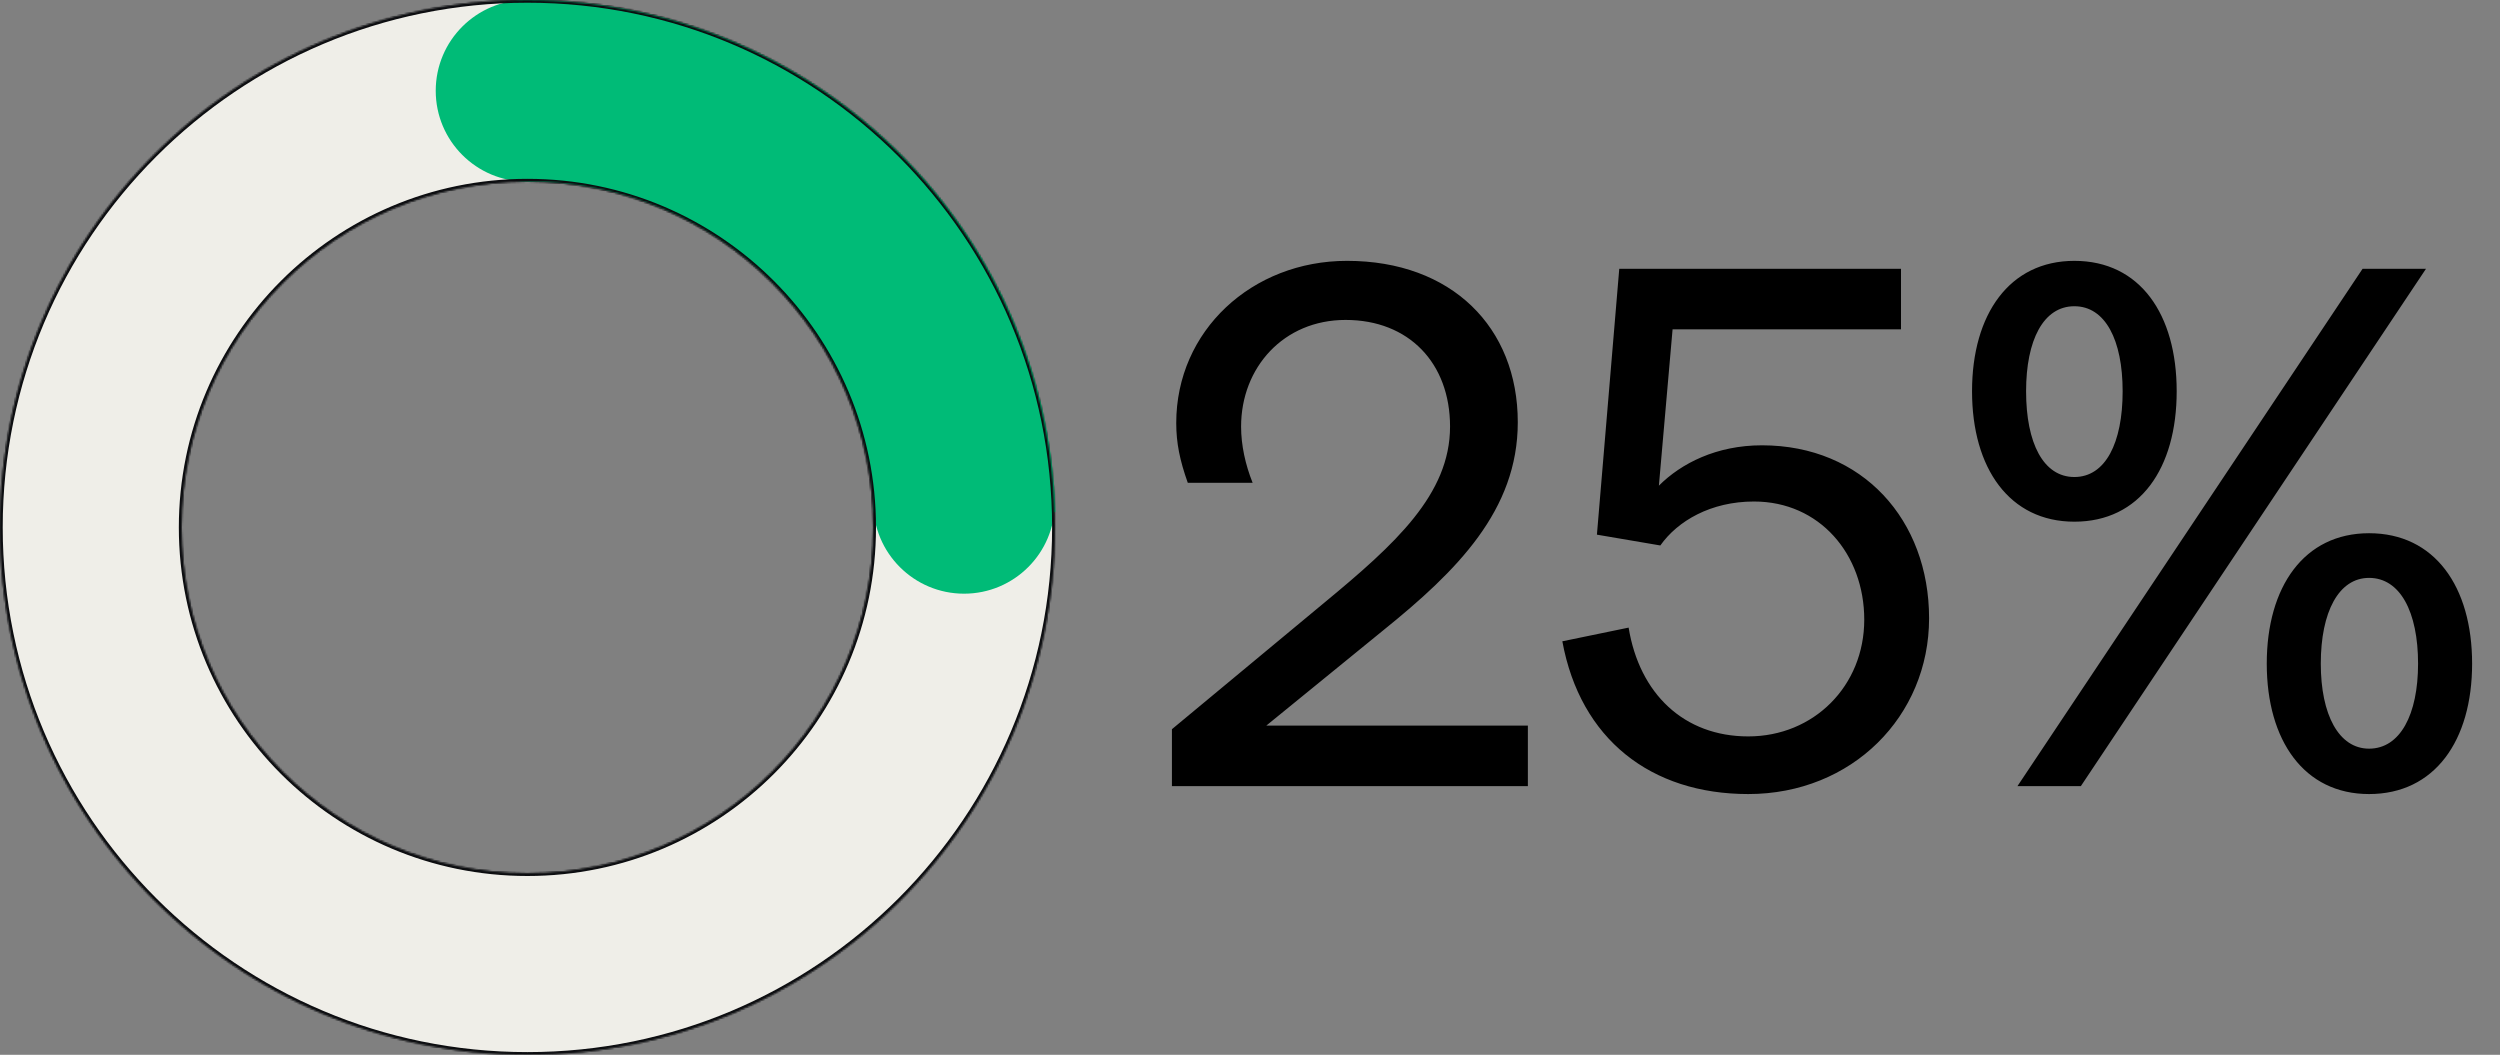 <svg width="1377" height="581" viewBox="0 0 1377 581" fill="none" xmlns="http://www.w3.org/2000/svg">
<rect x="0" y="0" width="1377" height="581" fill="#808080" stroke="none"/>
<path d="M645.494 401.647L729.632 331.796C768.526 299.649 798.689 272.265 798.689 234.958C798.689 200.033 776.067 176.22 741.141 176.22C707.01 176.22 683.594 202.414 683.594 234.958C683.594 245.277 685.975 255.993 689.944 265.914H654.225C649.859 253.611 647.875 244.086 647.875 232.974C647.875 182.173 689.547 143.676 741.935 143.676C799.482 143.676 835.995 180.189 835.995 232.577C835.995 280.996 802.657 314.334 761.779 347.274L697.485 399.662H841.551V433H645.494V401.647ZM914.509 300.443L879.583 294.49L891.887 148.042H1047.07V181.38H921.256L913.715 267.502C926.018 255.199 945.465 245.277 970.468 245.277C1026.03 245.277 1062.54 286.552 1062.54 340.527C1062.54 394.503 1020.08 437.366 962.928 437.366C909.349 437.366 870.455 407.203 860.533 353.228L897.046 345.687C902.999 382.2 927.606 405.615 962.928 405.615C999.044 405.615 1026.83 377.834 1026.83 341.321C1026.83 305.205 1002.22 276.233 966.103 276.233C942.29 276.233 924.034 286.949 914.509 300.443ZM1086.2 215.511C1086.2 173.045 1106.84 143.676 1142.56 143.676C1178.68 143.676 1198.92 173.045 1198.92 215.511C1198.92 257.977 1178.68 287.346 1142.56 287.346C1106.84 287.346 1086.2 257.977 1086.2 215.511ZM1336.24 148.042L1146.13 433H1111.21L1301.31 148.042H1336.24ZM1115.97 215.511C1115.97 244.086 1125.5 262.739 1142.56 262.739C1159.63 262.739 1169.15 244.086 1169.15 215.511C1169.15 187.333 1159.63 168.679 1142.56 168.679C1125.5 168.679 1115.97 187.333 1115.97 215.511ZM1361.64 365.531C1361.64 407.997 1341 437.366 1304.88 437.366C1269.17 437.366 1248.53 407.997 1248.53 365.531C1248.53 323.065 1269.17 293.696 1304.88 293.696C1341 293.696 1361.64 323.065 1361.64 365.531ZM1278.29 365.531C1278.29 393.709 1288.22 412.362 1304.88 412.362C1321.95 412.362 1331.87 393.709 1331.87 365.531C1331.87 336.956 1321.95 318.302 1304.88 318.302C1288.22 318.302 1278.29 336.956 1278.29 365.531Z" fill="black"/>
<mask id="path-2-inside-1_16923_1666" fill="white">
<path fill-rule="evenodd" clip-rule="evenodd" d="M290.5 581C450.939 581 581 450.939 581 290.5C581 130.061 450.939 0 290.5 0C130.061 0 0 130.061 0 290.5C0 450.939 130.061 581 290.5 581ZM290.5 481C395.71 481 481 395.71 481 290.5C481 185.29 395.71 100 290.5 100C185.29 100 100 185.29 100 290.5C100 395.71 185.29 481 290.5 481Z"/>
</mask>
<path fill-rule="evenodd" clip-rule="evenodd" d="M290.5 581C450.939 581 581 450.939 581 290.5C581 130.061 450.939 0 290.5 0C130.061 0 0 130.061 0 290.5C0 450.939 130.061 581 290.5 581ZM290.5 481C395.71 481 481 395.71 481 290.5C481 185.29 395.71 100 290.5 100C185.29 100 100 185.29 100 290.5C100 395.71 185.29 481 290.5 481Z" fill="#EFEEE8"/>
<path d="M580 290.5C580 450.386 450.386 580 290.5 580V582C451.491 582 582 451.491 582 290.5H580ZM290.5 1C450.386 1 580 130.614 580 290.5H582C582 129.509 451.491 -1 290.5 -1V1ZM1 290.5C1 130.614 130.614 1 290.5 1V-1C129.509 -1 -1 129.509 -1 290.5H1ZM290.5 580C130.614 580 1 450.386 1 290.5H-1C-1 451.491 129.509 582 290.5 582V580ZM480 290.5C480 395.158 395.158 480 290.5 480V482C396.263 482 482 396.263 482 290.5H480ZM290.5 101C395.158 101 480 185.842 480 290.5H482C482 184.737 396.263 99 290.5 99V101ZM101 290.5C101 185.842 185.842 101 290.5 101V99C184.737 99 99 184.737 99 290.5H101ZM290.5 480C185.842 480 101 395.158 101 290.5H99C99 396.263 184.737 482 290.5 482V480Z" fill="#0B0C0F" mask="url(#path-2-inside-1_16923_1666)"/>
<circle cx="290" cy="50" r="50" fill="#00BB77"/>
<path fill-rule="evenodd" clip-rule="evenodd" d="M291 100C393.362 100 476.867 180.734 481.314 282H581.378C576.881 125.493 448.596 0 291 0V100Z" fill="#00BB77"/>
<circle cx="531" cy="277" r="50" fill="#00BB77"/>
<mask id="path-7-inside-2_16923_1666" fill="white">
<path fill-rule="evenodd" clip-rule="evenodd" d="M290.5 581C450.939 581 581 450.939 581 290.5C581 130.061 450.939 0 290.5 0C130.061 0 0 130.061 0 290.5C0 450.939 130.061 581 290.5 581ZM290.5 481C395.71 481 481 395.71 481 290.5C481 185.29 395.71 100 290.5 100C185.29 100 100 185.29 100 290.5C100 395.71 185.29 481 290.5 481Z"/>
</mask>
<path d="M579.5 290.5C579.5 450.11 450.11 579.5 290.5 579.5V582.5C451.767 582.5 582.5 451.767 582.5 290.5H579.5ZM290.5 1.5C450.11 1.5 579.5 130.89 579.5 290.5H582.5C582.5 129.233 451.767 -1.5 290.5 -1.5V1.5ZM1.5 290.5C1.5 130.89 130.89 1.5 290.5 1.5V-1.5C129.233 -1.5 -1.5 129.233 -1.5 290.5H1.5ZM290.5 579.5C130.89 579.5 1.5 450.11 1.5 290.5H-1.5C-1.5 451.767 129.233 582.5 290.5 582.5V579.5ZM479.5 290.5C479.5 394.882 394.882 479.5 290.5 479.5V482.5C396.539 482.5 482.5 396.539 482.5 290.5H479.5ZM290.5 101.5C394.882 101.5 479.5 186.118 479.5 290.5H482.5C482.5 184.461 396.539 98.5 290.5 98.5V101.5ZM101.5 290.5C101.5 186.118 186.118 101.5 290.5 101.5V98.5C184.461 98.5 98.5 184.461 98.5 290.5H101.5ZM290.5 479.5C186.118 479.5 101.5 394.882 101.5 290.5H98.5C98.5 396.539 184.461 482.5 290.5 482.5V479.5Z" fill="#0B0C0F" mask="url(#path-7-inside-2_16923_1666)"/>
</svg>
